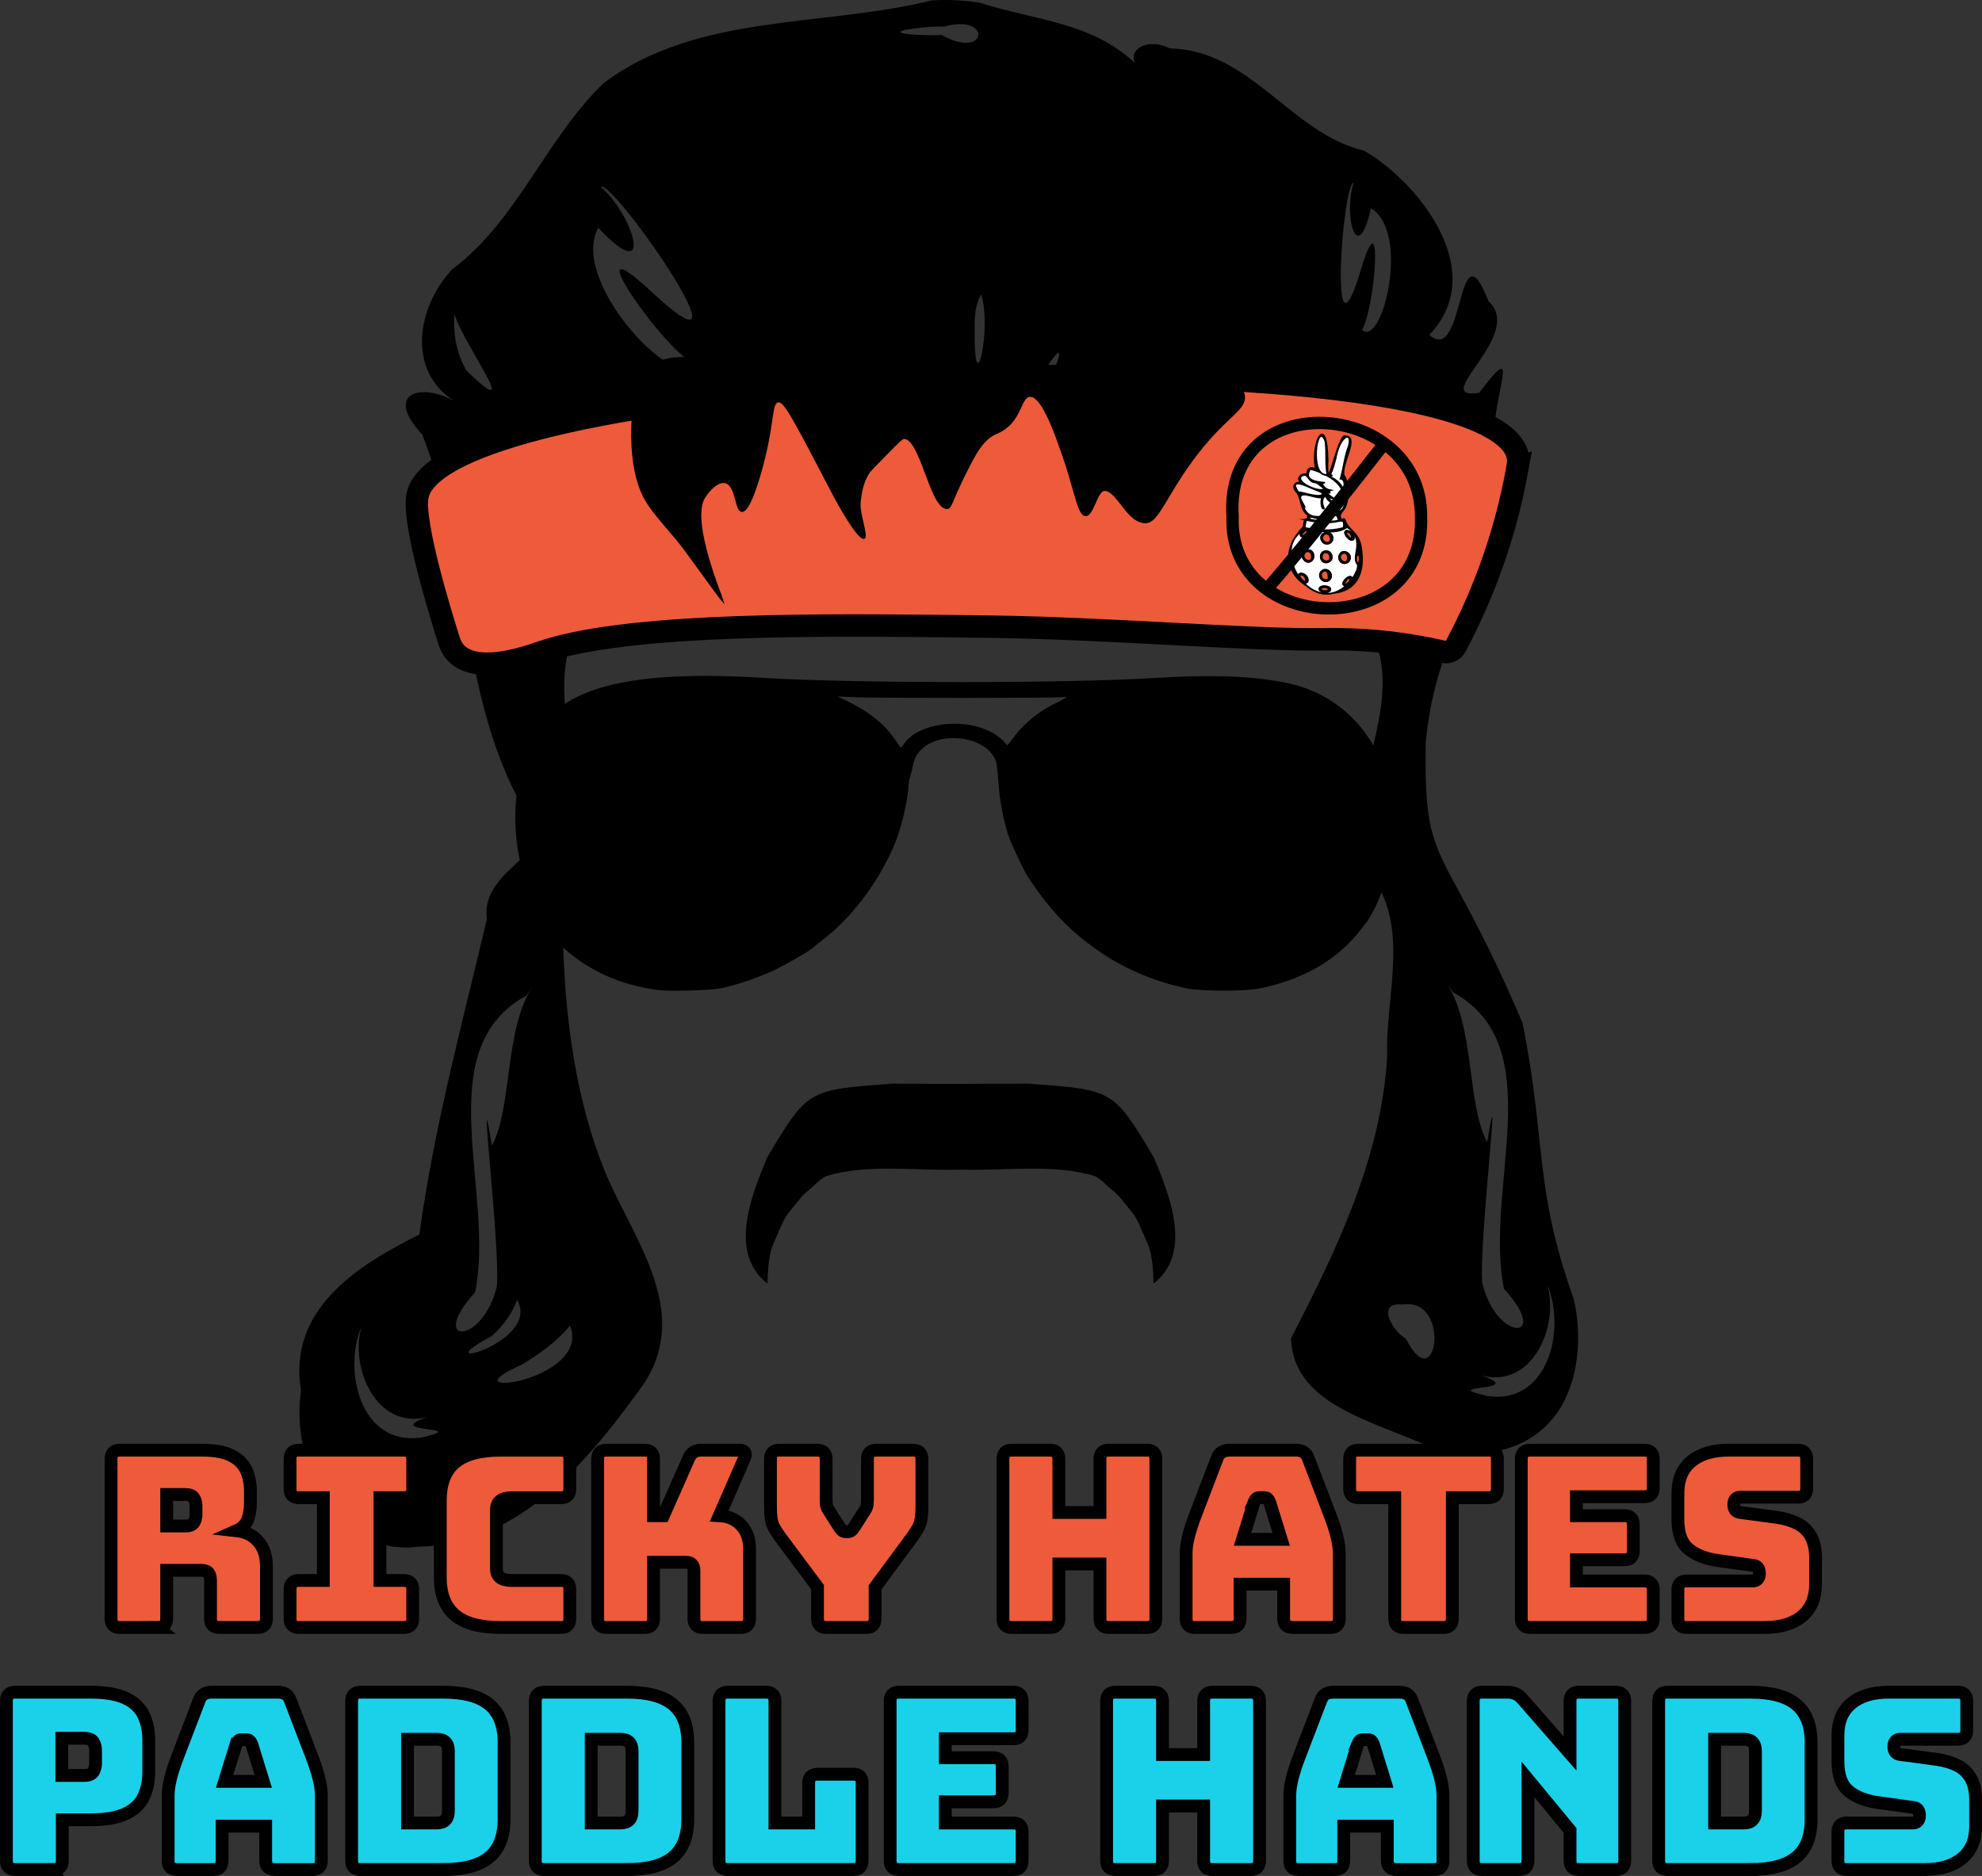 <?xml version="1.0" encoding="UTF-8"?>
<svg id="svg2556" xmlns="http://www.w3.org/2000/svg" viewBox="0 0 1382.86 1308.7">
  <rect x="0" y="0" width="1382.86" height="1308.7" fill="#333333" stroke="none"/>
  <defs>
    <style>
      .cls-1 {
        stroke-width: .82px;
      }

      .cls-1, .cls-2, .cls-3, .cls-4, .cls-5, .cls-6, .cls-7 {
        stroke: #000;
        stroke-miterlimit: 10;
      }

      .cls-1, .cls-8, .cls-7 {
        fill: #000;
      }

      .cls-2 {
        fill: #1bd1ea;
      }

      .cls-2, .cls-6 {
        stroke-width: 8.94px;
      }

      .cls-8 {
        stroke-width: 0px;
      }

      .cls-3 {
        fill: none;
        stroke-width: 8.61px;
      }

      .cls-4 {
        fill: #fff;
      }

      .cls-4, .cls-7 {
        stroke-width: 1.14px;
      }

      .cls-5 {
        stroke-width: 15.65px;
      }

      .cls-5, .cls-6 {
        fill: #ed5b3a;
      }
    </style>
  </defs>
  <g>
    <path class="cls-8" d="M1097.84,905.69c-27.82-77.98-18.88-109.28-35.57-192.11-56.57-132.24-68.99-103.93-67.5-196.32,2.45-22.96,6.02-38.45,13.31-60.1-9.16-2.07-32.31-7.04-46.39-8.84,13.05,1.57,24.36,3.71,33.49,5.78,16.55-49.09,40.18-96.23,46.71-147.92.58-4.46,1.02-8.94,1.31-13.48,2.81-26.58,15.33-53.84-11.18-18.65-36.18,5.33,32.48-40.35,6.52-63.92-22.22-56.61-16.26,45.74-41.33,23.51,42.29-43.95-7.18-106.37-45.46-128.49-51.14-12.18-79.09-70.23-135.32-71.36-15.4-7.53-28.62-.08-24.81,9.95-30.32-28.2-67.51-29.15-108.85-42.02-8.1-1.18-16.3-1.77-24.48-1.72-2.73.02-5.46.1-8.2.25-75.88,18.89-163.71,8.7-229.06,57.83-40.52,39.17-59.43,94.97-105.46,129.81-24.72,26.03-31.9,70.79,1.21,91.72-24.35-13.07-48.68-4.81-22.16,23.58,3.32,8.38,6.21,16.88,8.79,25.48,13.01,43.3,18.02,89.04,26.95,133.5,6.45,32.1,14.95,63.55,30.02,92.94-1.65,14.55-.87,29.94,2.28,44.92-11.07,10.49-25.61,22.37-22.97,41.22-17.2,72.91-36.99,145.65-47.1,219.99-43.78,21.8-91.92,52.4-82.58,108.84-7.4,49.89,23.7,116.03,81.82,108.95,71.18-1.4,119.73-61.01,157.52-113.85,33.4-51.45-7.94-101.21-27.33-147.97-19.95-49.54-27.22-103.21-29.06-156.11h.02c17.75,16.09,39,25.68,65.29,29.49,7.97,1.17,37.1.4,44.72-1.16,10.19-2.08,23.93-6.63,34.7-11.49,9-4.05,27.33-14.48,29.43-16.72.48-.52,2.63-2.27,4.8-3.89,21.79-16.43,40.01-40.15,51.94-67.52,4.74-10.88,9.95-32.82,9.99-42.05.22-4.57,2.39-8.88,2.99-13.16,3.96-26.48,50.82-24.94,58.15-3.19.47,1.49,1.23,8.24,1.67,15.01.78,11.7,3.29,25.13,6.67,35.82,1.59,5.05,10.87,24.85,13.64,29.11,15.68,24.16,31.45,40.31,53.43,54.7,16.66,10.91,37.98,19.56,58.02,23.51,10.55,2.08,40.06,2.09,50.46,0,16.42-3.28,32.33-9.47,44.51-17.32,12.27-7.91,20.47-15.84,30.6-29.64,4.34-6.48,7.51-13.3,9.83-20.1,16.82,34.38,2.64,77.71,4.03,114.9-4.25,70.31-35.42,134.87-67.05,196.19,1.29,50.56,68.62,59.64,105.96,80.49,96.54,9.33,100.02-73.62,91.08-108.39ZM325.77,258.95c-7.26-11.83-9.72-26.14-8.65-39.85,5.01,19.22,50,79.31,8.65,39.85ZM984.12,313.89c17.37,11.5,41.03,55.8,6.56,53.58,21.51-43.15-22.54-31.77-21.99-64.53,1.1-.12,2.21-.17,3.32-.16,22.73.24,49.49,25.64,12.11,11.11ZM944.4,127.48c-7.31,22.78,2.69,59.91,12.07,17.79,28.06,16.88,7.7,97.73-6.2,84.86,9.24-15.29,15.12-95.02-.63-42.45-22.96,77.31-12.9-59.79-5.24-60.2ZM923.67,298.33c12.64-.1,19.05,13.28-.68,14.06,7.35,4.76,13.87,10.9,19.15,17.07,1.32,1.56,2.58,3.13,3.74,4.67,11.94,15.87,14.76,29.95,1.04,19.79,3.02,4.17,7.67,12.85,11.98,22.57v.02c10.36,23.38,18.71,52.61-2.52,38.7-2.52-8.13-4.83-16.35-7.1-24.58-4.1-14.85-8.09-29.77-12.92-44.35-1.25-3.79-2.56-7.55-3.94-11.29-.08-.21-.16-.43-.24-.64-.46-1.22-.92-2.45-1.4-3.65-.04-.12-.08-.23-.15-.35-.69-1.84-1.43-3.66-2.2-5.48-3.55-8.52-7.59-16.86-12.31-24.93,2.65-1.11,5.2-1.58,7.55-1.61ZM705.06,262.72h.02c.31-.16.58-.31.9-.45.05.13.09.27.13.42,2.69,8.45-2.43,22.22-8.39,32.74h0c-7.22,12.76-15.68,20.72-12.99,8.58.74-3.32,2.31-8.12,4.97-14.73.59-10.62,5.49-21.56,15.36-26.56ZM684.58,205.34c7.74,24.04-5.32,80.14-4.52,23.17-.2-7.89.53-16.14,4.52-23.17ZM648.87,18.69c3.4-.07,6.82-.15,10.22-.21,4.17-1.15,7.76-1.64,10.8-1.65,21.26-.04,15.07,23.32-12.7,7.61-26.03.69-45.58-2.5-8.32-5.75ZM417.4,158.87c39.17,41.98,25.6-7.35,1.85-28.54.15-.07.3-.11.49-.11,11.77.06,111.35,144.69,34.1,72.68-50.5-46.86.55,28.38,24.04,46.51,1.4,1.07,2.71,1.96,3.88,2.59-2.04,6.78-9.66,5.41-19.11-.9-24.15-16.15-60.2-64.7-45.25-92.23ZM293.53,1002.95c-42.2,5.58-54.32-46.9-41.27-77.57-8.4,28.98,10.52,72.53,46.06,63.1-34.09,11.66,33.29,6.01-4.79,14.47ZM331.49,901.55c14.26-70.61-33.18-169.15,35.69-206.97l4.23-6.11c-19.54,29.72-13.92,84.42-28.21,110.74-10.69-66.55,6.35,74.26,3.38,98.46-9.97,41.32-48.59,40.43-15.09,3.88ZM342.96,932.17c7.8-6.88,14.19-15.51,17.84-25.3,17.36,29.9-68.23,51.98-17.84,25.3ZM397.67,924.78c15.71,39.06-90.15,52.15-33.71,27.31,12.34-7.57,24.52-15.96,33.71-27.31ZM385.82,420.48c-34.47,3.61-10.8-68.73,6.56-87.49-37.69,23.91-10.19-18.45,12.67-18.15.92.01,1.85.09,2.76.25.57,53.51-43.48,34.92-21.99,105.39ZM737.6,490.02c-12.04,5.58-23.29,14.62-30.46,24.48-2.15,2.97-4.12,5.41-4.35,5.41-.25,0-1.42-1.29-2.6-2.9-18.37-18.16-57.66-14.42-68.94,1.21-1.2,1.82-2.39,3.3-2.63,3.3s-1.71-1.95-3.27-4.35c-7.59-11.63-18.75-20.65-35.55-28.74l-5.24-2.52,12.87.51c17.05.66,141.15.59,144.07-.09,4.19-.97,2.29.83-3.9,3.69ZM958.19,520.06c-12.1-21.25-32.31-36.95-56.92-42.86-24.19-5.49-53.79-6.84-94.67-4.28-62.24,3.91-210.12,3.89-273.49,0-15.05-.94-28.88-1.4-41.56-1.39h0c-45.3.04-76.06,6.09-96.09,18.63-.46.31-.91.61-1.36.94-.95-13.31-.46-26.55,2.87-39.57.52-.84,1.02-1.67,1.5-2.52,20.6-36.48,5.12-93.7,30.86-120.3.25,6.25-18.5,84.14,2.03,35.73-.81-18.17,4.83-29.79,13.91-37.45,19.77-16.69,55.81-14.58,76.83-20.41-.93-5.03,4.04-2.36,11.91,3.02,12.85,8.8,33.41,24.89,48.39,26.46,1.76.18,3.45.17,5.04-.08,4.18,2.33,8.44,3.39,12.64,3.57,20.65.97,40.09-19.01,44.74-11.63.23-1.92.54-4.25.92-6.88h0c3.4-23.54,12.02-69,14.45-19.77,5.67,44.14,15.28-60.37,16.28-3.69-1.4,7.36-2.79,16.51-3.3,24.44-1.14,17.96,2.26,29.74,20.52.67,10.75-21.02,19.44-37.17,26.25-49.12,2.42-4.25,4.59-7.97,6.55-11.17.31-.54.63-1.06.93-1.56,13.45-21.88,14.77-17.8,6.19,1.49-.41.91-.83,1.86-1.28,2.85-.01.01-.01.03-.01.03-1.77,3.85-3.88,8.22-6.31,13.03-8.81,17.44-21.9,40.66-38.56,66.37,36.46-24.56-47.91,48.84,3.17,12.91,18.61-10.83,38.57-18,59.07-23.73,26.94-7.55,54.8-12.58,81.75-20.05,23.55-6.53,46.41-14.92,67.31-28.49,5.65,12.96,10.72,26.58,15.48,40.4,1.52,4.4,3.01,8.82,4.48,13.25.18.56.36,1.12.55,1.68.01.02.01.03.01.03.4,1.23.81,2.47,1.22,3.71.06.18.12.37.18.55.44,1.31.86,2.63,1.29,3.95.04.12.08.25.12.37.25.78.52,1.57.77,2.35.09.27.18.56.28.84.05.17.1.32.15.49h0c.15.46.29.9.44,1.33v.02c.16.46.3.92.46,1.38h0c.08.29.17.54.25.81.4,1.21.78,2.4,1.18,3.6.12.4.25.79.38,1.19.09.3.2.6.29.91.26.78.51,1.54.75,2.31.04.12.08.23.12.35.33,1.01.65,2.01.98,3,.06.2.13.39.2.59.96,2.96,1.92,5.89,2.9,8.82.05.18.12.37.18.57.15.46.31.91.47,1.37.15.49.33.99.48,1.48h0c.69,2.07,1.39,4.1,2.08,6.15.21.6.42,1.22.63,1.83,1.05,3.09,2.12,6.15,3.22,9.17,4.75,13.32,9.76,26.02,15.36,37.62,2.59,4.2,4.63,8.45,6.24,12.74,8.63,23.14,3.97,47.43-1.7,71.96ZM980.86,933.79c-8.45-3.99-21.65-25.77-2.4-23.69,1.34-.22,2.62-.31,3.84-.31,29.84.17,19.37,65.73-1.44,24ZM1009.46,686.08l4.21,6.08c68.88,37.84,21.43,136.36,35.68,206.98,33.52,36.55-5.11,37.45-15.07-3.87-2.97-24.22,14.07-165.02,3.38-98.47-14.31-26.33-8.67-81-28.2-110.72ZM1038.32,974c-38.09-8.45,29.29-2.8-4.79-14.46,35.53,9.42,54.46-34.12,46.04-63.1,13.06,30.67.95,83.15-41.25,77.56Z"/>
    <path class="cls-8" d="M717.66,755.97c-23.57,0-42.41.08-57.3.22-9.9-.15-22.3-.22-37.7-.22-58.93,4.38-58.97,3.8-87.36,51.45-11.34,27.13-27.13,66.79.17,88.01.03-4.02.28-8.04.62-12.05.57-5.4,1.37-10.78,3.59-15.98,1.52-3.52,3.14-7.05,4.66-10.58,1.6-3.83,3.38-7.67,6.18-11.15,1.83-2.35,3.85-4.62,5.71-6.95,2.36-3.14,5.01-6.15,8.43-8.76,1.83-1.39,3.48-3.07,4.96-4.5,2.02-1.91,4.1-3.5,6.22-4.76,28.49-9.13,63.14-3.76,94.33-4.75,31.18.99,65.82-4.38,94.33,4.75,2.11,1.27,4.2,2.85,6.2,4.76,1.49,1.43,3.14,3.11,4.97,4.5,3.42,2.61,6.07,5.62,8.43,8.76,1.86,2.34,3.88,4.61,5.7,6.95,2.81,3.48,4.58,7.32,6.19,11.15,1.52,3.54,3.13,7.06,4.66,10.58,2.22,5.2,3.01,10.58,3.58,15.98.36,4.01.59,8.02.63,12.05,27.3-21.22,11.51-60.87.17-88.01-28.39-47.65-28.44-47.07-87.37-51.45Z"/>
  </g>
  <path class="cls-5" d="M1058.52,327.68c-9.02,49.78-25.68,90.88-42.91,123.25-1.62,3.04-5.12,4.61-8.49,3.81-.91-.21-1.84-.42-2.81-.65-9.68-2.16-21.75-4.42-35.75-6-5.09-.58-10.45-1.07-16.04-1.44-14.58-.96-25.41-.73-28.39-.67-49.46.88-151.27-7.73-232.06-8.79-100.97-1.32-223.43-2.94-292.22,11.8-7.95,1.7-15.17,3.62-21.58,5.78-7.17,2.42-30.41,10.94-47.41,7.39-4.68-.96-8.88-2.86-12.15-6.04-3.64-3.54-4.93-7.54-5.6-9.69-4.76-15.16-25.29-80.74-21.91-100.15,1.07-6.18,5.33-12.06,12.37-17.62,22.63-17.96,73.94-32.65,139.72-43.61,76.82-12.79,173.39-20.49,267.14-22.34h.03c.35-.01.7-.03,1.04-.03,6.9-.13,13.78-.24,20.64-.3.56-.01,1.12-.01,1.68-.01,1.84-.03,3.69-.04,5.53-.05h.57c45.18-.3,89.11.81,129.24,3.38h.01c89.4,5.78,159.8,18.95,182.45,40.49,4.37,4.14,6.96,8.6,7.58,13.38.29,2.3.04,4.01-.7,8.12Z"/>
  <path class="cls-1" d="M831.43,321.81c-4.55,6.21-9.41,13.52-14.54,22.19-10.86,18.33-13.72,22.74-21.83,19.8-9.77-3.56-16.46-21.48-24.15-21.76-5.77-.21-7.96,17.87-13.53,17.6-3.06-.15-4.96-5.73-7.71-15.27-2.07-7.22-4.62-16.69-8.51-27.76-3.81-10.89-9.33-26.59-15.16-34.75-2.01-2.81-4.04-4.74-6.07-5.26-.58-.15-1.17-.18-1.76-.09-5.85.95-5.48,13.98-16.9,22.5-1.36,1.01-2.51,1.68-3.56,2.2h0c-3,1.51-5.25,1.87-9.28,5.61-1.37,1.28-2.59,2.61-3.71,4.04-2.49,3.18-4.58,6.85-7.11,11.61-1.68,3.16-3.15,6.04-4.45,8.64-9.2,18.56-9.38,23.7-12.46,23.63-5.83-.15-10.39-12.48-14.98-24.73h0c-4.66-12.48-9.34-24.85-15.44-24.16-.95.1-4.47,3.65-11.49,10.75-7.79,7.89-11.68,11.82-12.84,13.69-4.13,6.65-5.34,14.17-5.89,20.56-.66,7.43,5.46,23.26,2.99,24.59-3.17,1.69-13.8-15.68-20.67-28.52-1.89-3.52-3.95-7.47-6.18-11.73-24.24-46.44-29.65-56.48-33.81-54.76-4,1.65-2.72,12.55-8.41,36.71-.32,1.4-.67,2.85-1.06,4.35-1.24,4.87-9.26,36.43-15.55,35.21-4.32-.83-3.56-16.22-10.15-19.56-5.6-2.84-12.51,5.05-15.55,9.77-10.6,16.47,12.53,70.35,13.14,73.31-3.63-3.88-26.68-36.87-32.75-43.96-11.9-13.89-17.85-20.82-21.63-27.39-1.46-2.54-3.43-6.46-5.2-12.16-3.05-9.79-5.53-24.82-3.93-47.18.11-1.38.21-2.78.34-4.22-1.68-5.08-1.53-8.96-1.36-10.77.78-8.08,5.67-12.73,9.2-16.06,3.51-3.33,6.56-4.71,7.67-5.2,1.81-.79,3.62-1.44,5.46-1.98,4.75-1.38,9.71-1.93,15.23-1.9,4.12.03,8.54.37,13.41.95,5.44.64,8.14.97,12.64,1.89,34.11,7.07,97.65,4,129.47,2.45,20.59-.99,23.53,9.06,23.53,9.06,14.37-.82,23.28-6.68,33.06-7.05,11.41-.42,24.41-5.67,29.49-5.7,2.89-.01,5.08,4.44,7.94,11.26.24.56.48,1.14.73,1.74.53,1.26,1.07,2.58,1.65,3.97.59,1.43,1.44.83,2.52-.79,0,0,0-.01.01-.03.55-.85,1.17-1.96,1.85-3.21,2.8-5.23,6.57-12.8,11.03-12.7,0,0,4.32.1,8.5.24,21.63.73,87.11,2.88,108.05,16.26h.01c3.92,2.51,6.28,5.41,6.49,8.76.67,10.37-13.99,14.01-36.83,45.3Z"/>
  <g>
    <g>
      <path class="cls-7" d="M949.34,380.37c-2.41-10.18-8.88-10.05-11.22-18.11-.72-.59-.68.05-2.41.34-1.76-3.44.02-4.79,2.05-7.51,3.37-5.27,3.85-17.61-.21-23.53-1.97-7.74,10.9-26.9,1.34-27.15-3.66-3.32-10.12,26.19-11.95,26.61-.92-.04-.9-7.1-.61-9.67-.62-35.15-12.09-11.81-8.26,5.98-3.85-2.27-6.53.07-5.87,3.78-3.56-1.42-8.08,1.99-4.82,5.14-4.67.58-6.11,3.54-2.3,7.44,2.96,3.9,2.2,12.18,7.53,15.59-.08,5.9-2.5-.89-2.96,8.13-40.37,41.45,51.09,72.78,39.69,12.97ZM926.83,331.65c1.83.46,4-.05.89-.39,2.9-2.48,8.03-33.35,13.79-25.42,1.99,2.55-2.69,9.19-2.59,12.47-1.17,4.33-1.93,10.08-3.28,14.45-.69,2.51,4.29,1.01,1.84,9.49-2.72-6.9-6.69-7.88-11.15-10.6h.5ZM918.69,311.07c-.93-4.41,4.85-11.61,6.03-3.23.85,7.03.38,14.03.95,20.85-.17,1.67,1.19,2.7-.34,2.48-10.06-3.89-6.12-9-6.65-20.09ZM907.1,333.19c4.45-5.49,5.3,2.56,10.13,3.32,1.56-.32,5.72,3.64,6.83,4.51-3.32,2.91-9.67-1.7-13.36-3.28-1.72-.8-3.94-2.24-3.6-4.55ZM905.67,343.28c-12.02-15.54,30.04,5.1,12.72,2.37-3.69-1.78-9.62-.74-12.72-2.37ZM912.18,358.02c-1.25-1.16-2.34-3.19-2.94-4.87,3.27,3.17-2.15-4.27-2-6.14.73-5.14,11.26,1.53,15.47-.27-1.47,1.63-.94,8.97,1.05,8.08-1.23-2.93-2.19-7.3,1.25-8.97.56,2.07,2.27,3.62,4.01,4.8,2.03.43-4.2-4.2-3.8-6.39.83,1.47,3.32,3.77,5.01,3.3-1.82-1.3-4.63-2.83-5.33-5.33,2.04,2.03,4.31,1.8.89-.18.83.09,2.1.55,2.78,0-.58-.88-2.69-.2-3.71-.91-.24.1-2.42-4-2.55-4.05,6.36-.71-2.26-.46-4.76-1.14-8.47-3.69-6.19-14.36,7.53-4.16,8.19,1.31,20.28,20.57,8.17,25.24-7.26,1.91-14.23,6.72-21.07,1ZM933.89,363.01c-6.84,1.29-14,.89-20.8-.55-.6-5.06,4.84.04,8.12-1.05,4.01.22,7.55-1.79,11.36-2.3.98.51.65,2.71,1.32,3.89ZM911.18,362.69c3.9.91,7.83,1.51,11.81,1.66,3.27.47,6.63-.07,9.88-.52,2.21-.1,4.75-2.12,4.69,1.16,1.63,7.12-15.62,4.47-21.32,4.39-6.35-1.05-6.32-.08-5.05-6.69ZM912.02,371.06c-.15,1.53-3.23,3.45-3.82,2.73-1.19-.78,4.99-6.94,3.82-2.73ZM941.9,404.56c-.13.7-.52,1.04-.36,1.23-7.6,7.47-.43-6.87.36-1.23ZM947.02,396.8c-.92,3.67-2.25,4.91-3.66,7.3-.31-6.05-10.73,4.65-4.14,4.44-24.41,22.29-55.4-27.01-28.01-39.57-9.97,6.46,2.26,7.74,2.25.39,7.77,1.3,19.44,3.38,26.49-1.66,8.06,5.79,8.41,15.33,5.46,22.92.25,3.58,3.08,2.54,1.62,6.19ZM948.61,390.57c.07,2.16-2.06,3.52-2.37.59-.94-4.01,2.75-6.77,2.37-.59Z"/>
      <path class="cls-4" d="M947.22,393.71c-5.07-5.63,6.27-16.77-7.28-26.01-7.05,5.04-18.72,2.96-26.49,1.66,0,7.35-12.23,6.08-2.25-.39-27.4,12.58,3.62,61.87,28.01,39.57-6.59.21,3.83-10.49,4.14-4.44,1.53-2.18,4.91-7.85,3.87-10.4ZM905.24,388.15c-1.12,8.51-7.5-3.86-1.91-4.98,2,.25,1.94,3.07,1.91,4.98ZM911.65,406.38c-2.44,1.75-7.04-4.32-5.19-5.85,2.96-1.98,7.98,3.45,5.19,5.85ZM916.43,388.22c.06,3.34-4.17,5.2-6.35,2.39-5.3-5.79,6.3-10.59,6.35-2.39ZM927.74,412.23c-1.39,1.31-5.66,1-6.8-.43-2.52-4.13,9.74-3.51,6.8.43ZM927.72,404.45c-4.35,3.61-9.67-3.35-4.92-6.53,3.8-2.07,7.76,3.35,4.92,6.53ZM929.15,388.88c.01,2.95-4.11,4.6-6.24,2.62-2.16-1.69-1.84-5.65.73-6.65.08-.02.17-.08.25-.09.59-.2,1.37-.28,2-.2,2,.29,3.45,2.35,3.25,4.32ZM929.7,375.66c-.08,4.12-5.84,4.97-7.46,1.32-2.92-5.8,7.8-7.72,7.46-1.32ZM941.88,389.22c-.02,2.25-2.27,4.02-4.44,3.6-2.93-.42-4-4.14-2.37-6.39,2.1-3.13,7.2-.65,6.8,2.8ZM944.61,375.43c-.03.22-.08.48-.2.66-1.47,1.78-3.7-.7-4.8-1.84-4.3-7.02,5.4-3.36,5.01,1.18Z"/>
      <path class="cls-4" d="M937.5,368.15c-.49.18-1.05.32-1.58.47,0,0,0,0,.01.01-7.51,1.91-16.41,1.57-24.76-.21-1.84.66.27-5.26.01-5.74,6.3,1.36,12.84,2.35,19.25,1.47,5.13-.56,8.07-2.95,7.06,4Z"/>
      <path class="cls-4" d="M933.89,363c-3.33,2.05-28.57-.28-18.62-2.44,9.13,4.13,18.09-6.31,18.62,2.44Z"/>
      <path class="cls-4" d="M922.88,344.59c-1.53,3.44-13.85-1.17-17.2-1.32-7.95-12.4,10.67-1.65,14.43-.75,1.49.64,2.72,1.24,2.77,2.06Z"/>
      <path class="cls-4" d="M924.05,341.03c-2.57,3.07-20.27-4.1-16.18-8.84,5.03-3.17,4.34,3.68,9.36,4.33,1.55-.31,5.72,3.64,6.82,4.51Z"/>
      <path class="cls-4" d="M933.26,357.02c-8.27,2.97-20.23,7.67-24.02-3.87,3.27,3.17-2.15-4.27-2-6.15.71-5.12,11.26,1.5,15.46-.26-1.43,1.64-.96,8.92,1.05,8.08-1.2-2.93-2.2-7.32,1.26-8.97.56,2.08,2.27,3.63,4,4.79,2.04.47-4.2-4.23-3.81-6.39.86,1.46,3.31,3.78,5.02,3.31-1.83-1.3-4.63-2.83-5.33-5.34.38.56,3.51,2.57,2.81,1.03-3.1-1.67-.95-.56.85-1.19-2.83-.48-5.08-1.74-6.26-4.98,8.3-1.11-15.6,1.5-8.07-9.93,4.82,1.16,21.66,7.11,22.86,17.33,1.03,4.86,2.68,11.41-3.82,12.54Z"/>
      <path class="cls-4" d="M926.16,331.16c-13.03,2.41-7.44-39.25-1.43-23.32,1.11,7.69-.13,16.01,1.43,23.32Z"/>
      <path class="cls-4" d="M941.02,311.17c-2.87,7.38-3.43,15.27-5.68,22.79,3.47.23,2.86,5.89,2.16,8.3-2.75-6.93-6.67-7.88-11.16-10.62,1.69.29,4.91.15,1.4-.39.81-.9,1.83-2.58,4.02-10.95,3.03-17.14,12.2-19.94,9.27-9.13Z"/>
      <path class="cls-7" d="M904.37,383.69c-4.87-3.11-3.75,11.21.59,6.44.52-1.69.49-5.24-.59-6.44ZM904.1,390.02c-1.65,1-2.17-1.24-2.07-3,.88-7.42,2.93.46,2.07,3Z"/>
      <path class="cls-7" d="M911.49,401.92c-1.39-1.4-3.56-2.32-5.03-1.39-2.9,4.48,9.48,9.92,5.03,1.39ZM910.88,405.95c-1.81.25-4.9-3.93-3.89-4.87,2.73-.92,4.69,2.04,3.89,4.87Z"/>
      <path class="cls-7" d="M929.66,374.93c-.84-6.42-11.18-2.44-6.94,2.75,2.18,3.33,7.67,1.18,6.94-2.75ZM928.04,377.69c-1.93,2.17-5.49.12-5.53-2.48,1.3-5.43,7.33-2.51,5.53,2.48Z"/>
      <path class="cls-7" d="M941.81,388.24c-.4-2.88-4.79-4.59-6.65-1.93-1.77,2.23-.7,6.08,2.28,6.51,2.56.52,4.98-2,4.37-4.57ZM940.42,390.34c-1.68,4.98-8.29-1.35-4-4.19,2.89-1.4,4.25.91,4,4.19Z"/>
      <path class="cls-7" d="M927.61,398.85c-3.54-3.86-9,1.4-5.67,5.21,3.59,3.95,9.18-1.34,5.67-5.21ZM926.79,404.2c-3.74,2.12-7.12-3.26-3.55-5.64,3.49-1.76,3.97,2.94,3.55,5.64Z"/>
      <path class="cls-7" d="M927.83,410.23c-1.19-1.55-6.98-1.98-7.28.57,0,3.11,9.41,3.2,7.28-.57ZM926.79,411.66c-.76,1.28-5.24.64-5.48-.84.8-1.62,6.19-1.74,5.48.84Z"/>
      <path class="cls-7" d="M943.06,372.09c-1.3-2.21-5.67-2.77-4.35.77.9,1.68,3.78,5.2,5.69,3.23.58-1.34-.17-2.54-1.34-4.01ZM943.17,375.93c-1.64-.36-4.78-3.36-3.69-4.85,1.82-.65,4.43,2.5,3.69,4.85Z"/>
      <path class="cls-7" d="M915.43,385.08c-3.47-4.09-9.37,2.16-5.35,5.53,3.6,4.24,8.61-2,5.35-5.53ZM915.09,390.02c-1.71,2.81-5.77.22-5.58-2.55,1.38-5.45,7.17-2.47,5.58,2.55Z"/>
      <path class="cls-7" d="M929.13,388.11c-.1-1.68-1.54-3.31-3.23-3.55-.64-.08-1.41,0-2,.2-.08.01-.17.07-.25.09-2.65,1.04-2.87,5.14-.57,6.78,2.48,2,6.69-.33,6.05-3.53ZM927.72,390.57c-1.76,2.09-5.82.62-5.48-2.32.83-5.34,7.2-2.72,5.48,2.32Z"/>
    </g>
    <g>
      <path class="cls-3" d="M991.46,360.29c3.44,87.74-134.7,83.21-131.48,0-6.07-91.98,131.76-81.85,131.48,0Z"/>
      <path class="cls-3" d="M966.43,308.69c-27.14,34.49-53.74,69.18-82.55,102.32"/>
    </g>
  </g>
  <path class="cls-6" d="M110.13,1135.38h-26.46c-4.12,0-6.19-2.06-6.19-6.19v-111.33c0-4.12,2.06-6.19,6.19-6.19h57.21c8.59,0,15.35,1.2,20.27,3.61,4.92,2.41,8.42,5.76,10.48,10.05,2.06,4.3,3.09,9.31,3.09,15.03v7.9c0,4.81-.69,8.88-2.06,12.2-1.37,3.32-3.9,5.78-7.56,7.39,6.3.69,11.34,3.21,15.12,7.56,3.78,4.35,5.67,10.14,5.67,17.35v36.42c0,4.12-2.06,6.19-6.19,6.19h-26.63c-4.12,0-6.19-2.06-6.19-6.19v-26.29c0-2.63-.49-4.52-1.46-5.67-.97-1.14-2.66-1.72-5.07-1.72h-24.05v33.67c0,4.12-2.06,6.19-6.19,6.19ZM116.31,1042.6v21.99h12.89c2.98,0,4.98-.77,6.01-2.32s1.55-3.46,1.55-5.76v-5.84c0-2.29-.52-4.21-1.55-5.76s-3.04-2.32-6.01-2.32h-12.89Z"/>
  <path class="cls-6" d="M208.57,1135.38c-4.12,0-6.19-2.06-6.19-6.19v-20.45c0-4.12,2.06-6.18,6.19-6.18h17.01v-57.73h-17.01c-4.12,0-6.19-2.06-6.19-6.19v-20.79c0-4.12,2.06-6.19,6.19-6.19h73.19c4.12,0,6.19,2.06,6.19,6.19v20.79c0,4.12-2.06,6.19-6.19,6.19h-16.67v57.73h16.67c4.12,0,6.19,2.06,6.19,6.18v20.45c0,4.12-2.06,6.19-6.19,6.19h-73.19Z"/>
  <path class="cls-6" d="M391.38,1135.38h-41.92c-14.43,0-25.08-2.86-31.96-8.59-6.87-5.73-10.31-14.54-10.31-26.46v-53.43c0-12.03,3.44-20.9,10.31-26.63,6.87-5.73,17.52-8.59,31.96-8.59h41.92c4.12,0,6.19,2.06,6.19,6.19v20.79c0,4.12-2.06,6.19-6.19,6.19h-34.53c-6.99,0-10.48,2.86-10.48,8.59v40.89c0,5.5,3.49,8.25,10.48,8.25h34.53c4.12,0,6.19,2.06,6.19,6.18v20.45c0,4.12-2.06,6.19-6.19,6.19Z"/>
  <path class="cls-6" d="M449.79,1135.38h-26.63c-4.12,0-6.19-2.06-6.19-6.19v-111.33c0-4.12,2.06-6.19,6.19-6.19h26.63c4.12,0,6.19,2.06,6.19,6.19v39.52h6.87l17.7-40.03c1.6-3.78,4.47-5.67,8.59-5.67h26.46c4.12,0,5.38,1.89,3.78,5.67l-17.52,40.03c6.41.34,11.54,2.61,15.38,6.79,3.84,4.18,5.76,9.71,5.76,16.58v48.45c0,4.12-2.06,6.19-6.18,6.19h-26.46c-4.12,0-6.19-2.06-6.19-6.19v-33.5c0-3.89-1.83-5.84-5.5-5.84h-22.68v39.34c0,4.12-2.06,6.19-6.19,6.19Z"/>
  <path class="cls-6" d="M604.41,1135.38h-27.83c-4.12,0-6.19-2.06-6.19-6.19v-21.99l-26.29-35.22c-1.72-2.41-3.07-4.52-4.04-6.36-.97-1.83-1.63-3.87-1.98-6.1-.34-2.23-.52-5.12-.52-8.68v-32.99c0-4.12,2.06-6.19,6.19-6.19h26.46c4.12,0,6.19,2.06,6.19,6.19v28.18c0,1.15.06,2.32.17,3.52.11,1.2.57,2.43,1.37,3.69l7.9,12.37c1.14,1.95,2.52,2.92,4.12,2.92h1.72c1.6,0,2.98-.97,4.12-2.92l7.9-12.37c.8-1.26,1.26-2.49,1.37-3.69.11-1.2.17-2.38.17-3.52v-28.18c0-4.12,2.06-6.19,6.18-6.19h25.6c4.12,0,6.19,2.06,6.19,6.19v32.99c0,3.55-.17,6.44-.52,8.68-.34,2.23-1,4.27-1.98,6.1-.97,1.83-2.32,3.95-4.04,6.36l-26.11,35.39v21.82c0,4.12-2.06,6.19-6.19,6.19Z"/>
  <path class="cls-6" d="M732.58,1135.38h-26.63c-4.12,0-6.19-2.06-6.19-6.19v-111.33c0-4.12,2.06-6.19,6.19-6.19h26.63c4.12,0,6.19,2.06,6.19,6.19v37.28h28.69v-37.28c0-4.12,2.06-6.19,6.19-6.19h26.63c4.12,0,6.18,2.06,6.18,6.19v111.33c0,4.12-2.06,6.19-6.18,6.19h-26.63c-4.12,0-6.19-2.06-6.19-6.19v-38.14h-28.69v38.14c0,4.12-2.06,6.19-6.19,6.19Z"/>
  <path class="cls-6" d="M865.21,1129.19c0,4.12-2.06,6.19-6.19,6.19h-25.26c-4.12,0-6.19-2.06-6.19-6.19v-45.36c0-3.44.54-7.39,1.63-11.86,1.09-4.47,2.78-9.68,5.07-15.63l14.95-39c1.26-3.78,4.18-5.67,8.76-5.67h46.22c4.47,0,7.33,1.89,8.59,5.67l14.95,39c2.29,5.96,3.98,11.17,5.07,15.63,1.09,4.47,1.63,8.42,1.63,11.86v45.36c0,4.12-2.06,6.19-6.19,6.19h-25.94c-4.47,0-6.7-2.06-6.7-6.19v-24.05h-30.41v24.05ZM875,1047.76l-8.08,26.11h26.97l-8.08-26.11c-.8-1.95-1.89-2.92-3.26-2.92h-4.3c-1.37,0-2.46.97-3.26,2.92Z"/>
  <path class="cls-6" d="M1007.12,1135.38h-27.83c-4.12,0-6.18-2.06-6.18-6.19v-84.36h-25.26c-4.12,0-6.19-2.06-6.19-6.19v-20.79c0-4.12,2.06-6.19,6.19-6.19h90.71c4.12,0,6.19,2.06,6.19,6.19v20.79c0,4.12-2.06,6.19-6.19,6.19h-25.26v84.36c0,4.12-2.06,6.19-6.19,6.19Z"/>
  <path class="cls-6" d="M1147.32,1135.38h-79.72c-4.12,0-6.19-2.06-6.19-6.19v-111.33c0-4.12,2.06-6.19,6.19-6.19h79.72c4.12,0,6.19,2.06,6.19,6.19v20.1c0,4.12-2.06,6.19-6.19,6.19h-47.42v13.23h33.5c4.12,0,6.19,2.06,6.19,6.19v18.38c0,4.12-2.06,6.19-6.19,6.19h-33.5v14.78h47.42c4.12,0,6.19,2.06,6.19,6.19v20.1c0,4.12-2.06,6.19-6.19,6.19Z"/>
  <path class="cls-6" d="M1231.16,1135.38h-54.29c-4.12,0-6.19-2.06-6.19-6.19v-20.1c0-4.12,2.06-6.19,6.19-6.19h46.22c1.49,0,2.6-.49,3.35-1.46.74-.97,1.12-2.15,1.12-3.52,0-1.95-.37-3.38-1.12-4.3-.75-.92-1.86-1.43-3.35-1.55l-25.77-3.61c-8.02-1.26-14.46-3.92-19.33-7.99-4.87-4.06-7.3-10.91-7.3-20.53v-18.04c0-9.85,3.15-17.35,9.45-22.51,6.3-5.15,15-7.73,26.11-7.73h48.11c4.12,0,6.19,2.06,6.19,6.19v20.45c0,4.12-2.06,6.19-6.19,6.19h-40.03c-3.09,0-4.64,1.72-4.64,5.15s1.55,5.15,4.64,5.5l25.6,3.44c5.38.8,10.08,2.21,14.09,4.21,4.01,2.01,7.13,4.96,9.36,8.85,2.23,3.89,3.35,9.05,3.35,15.46v18.04c0,9.74-3.15,17.21-9.45,22.42-6.3,5.21-15.01,7.82-26.11,7.82Z"/>
  <path class="cls-2" d="M37.29,1304.23H10.66c-4.12,0-6.19-2.06-6.19-6.19v-111.33c0-4.12,2.06-6.19,6.19-6.19h52.57c10.42,0,18.58,1.4,24.48,4.21,5.9,2.81,10.05,6.73,12.46,11.77,2.41,5.04,3.61,10.88,3.61,17.52v21.99c0,6.64-1.2,12.49-3.61,17.52-2.41,5.04-6.56,8.96-12.46,11.77-5.9,2.81-14.06,4.21-24.48,4.21h-19.76v28.52c0,4.12-2.06,6.19-6.19,6.19ZM43.13,1212.65v25.94h15.46c3.32,0,5.5-.86,6.53-2.58,1.03-1.72,1.55-3.66,1.55-5.84v-9.11c0-2.29-.52-4.27-1.55-5.93-1.03-1.66-3.21-2.49-6.53-2.49h-15.46Z"/>
  <path class="cls-2" d="M154.97,1298.04c0,4.12-2.06,6.19-6.19,6.19h-25.26c-4.12,0-6.19-2.06-6.19-6.19v-45.36c0-3.44.54-7.39,1.63-11.86,1.09-4.47,2.78-9.68,5.07-15.63l14.95-39c1.26-3.78,4.18-5.67,8.76-5.67h46.22c4.47,0,7.33,1.89,8.59,5.67l14.95,39c2.29,5.96,3.98,11.17,5.07,15.63,1.09,4.47,1.63,8.42,1.63,11.86v45.36c0,4.12-2.06,6.19-6.18,6.19h-25.94c-4.47,0-6.7-2.06-6.7-6.19v-24.05h-30.41v24.05ZM164.77,1216.6l-8.07,26.11h26.97l-8.07-26.11c-.8-1.95-1.89-2.92-3.26-2.92h-4.3c-1.37,0-2.46.97-3.26,2.92Z"/>
  <path class="cls-2" d="M309.43,1304.23h-57.9c-4.12,0-6.19-2.06-6.19-6.19v-111.33c0-4.12,2.06-6.19,6.19-6.19h57.9c14.43,0,25.08,2.86,31.96,8.59,6.87,5.73,10.31,14.55,10.31,26.46v53.6c0,11.91-3.44,20.73-10.31,26.46-6.87,5.73-17.52,8.59-31.96,8.59ZM284.34,1213.34v58.41h20.44c5.38,0,8.07-2.81,8.07-8.42v-41.75c0-5.5-2.69-8.25-8.07-8.25h-20.44Z"/>
  <path class="cls-2" d="M437.59,1304.23h-57.9c-4.12,0-6.19-2.06-6.19-6.19v-111.33c0-4.12,2.06-6.19,6.19-6.19h57.9c14.43,0,25.08,2.86,31.96,8.59,6.87,5.73,10.31,14.55,10.31,26.46v53.6c0,11.91-3.44,20.73-10.31,26.46-6.87,5.73-17.52,8.59-31.96,8.59ZM412.51,1213.34v58.41h20.44c5.38,0,8.07-2.81,8.07-8.42v-41.75c0-5.5-2.69-8.25-8.07-8.25h-20.44Z"/>
  <path class="cls-2" d="M595.31,1304.23h-87.45c-4.12,0-6.19-2.06-6.19-6.19v-111.33c0-4.12,2.06-6.19,6.19-6.19h26.63c4.12,0,6.19,2.06,6.19,6.19v85.04h23.54v-27.83c0-4.12,2.06-6.19,6.19-6.19h24.91c4.12,0,6.19,2.06,6.19,6.19v54.12c0,4.12-2.06,6.19-6.19,6.19Z"/>
  <path class="cls-2" d="M706.98,1304.23h-79.72c-4.12,0-6.19-2.06-6.19-6.19v-111.33c0-4.12,2.06-6.19,6.19-6.19h79.72c4.12,0,6.19,2.06,6.19,6.19v20.1c0,4.12-2.06,6.19-6.19,6.19h-47.42v13.23h33.5c4.12,0,6.19,2.06,6.19,6.19v18.38c0,4.12-2.06,6.19-6.19,6.19h-33.5v14.78h47.42c4.12,0,6.19,2.06,6.19,6.19v20.1c0,4.12-2.06,6.19-6.19,6.19Z"/>
  <path class="cls-2" d="M804.91,1304.23h-26.63c-4.12,0-6.19-2.06-6.19-6.19v-111.33c0-4.12,2.06-6.19,6.19-6.19h26.63c4.12,0,6.19,2.06,6.19,6.19v37.28h28.69v-37.28c0-4.12,2.06-6.19,6.19-6.19h26.63c4.12,0,6.18,2.06,6.18,6.19v111.33c0,4.12-2.06,6.19-6.18,6.19h-26.63c-4.12,0-6.19-2.06-6.19-6.19v-38.14h-28.69v38.14c0,4.12-2.06,6.19-6.19,6.19Z"/>
  <path class="cls-2" d="M937.54,1298.04c0,4.12-2.06,6.19-6.19,6.19h-25.26c-4.12,0-6.19-2.06-6.19-6.19v-45.36c0-3.44.54-7.39,1.63-11.86,1.09-4.47,2.78-9.68,5.07-15.63l14.95-39c1.26-3.78,4.18-5.67,8.76-5.67h46.22c4.47,0,7.33,1.89,8.59,5.67l14.95,39c2.29,5.96,3.98,11.17,5.07,15.63,1.09,4.47,1.63,8.42,1.63,11.86v45.36c0,4.12-2.06,6.19-6.19,6.19h-25.94c-4.47,0-6.7-2.06-6.7-6.19v-24.05h-30.41v24.05ZM947.33,1216.6l-8.08,26.11h26.97l-8.08-26.11c-.8-1.95-1.89-2.92-3.26-2.92h-4.3c-1.37,0-2.46.97-3.26,2.92Z"/>
  <path class="cls-2" d="M1059.87,1304.23h-25.77c-4.12,0-6.19-2.06-6.19-6.19v-111.33c0-4.12,2.06-6.19,6.19-6.19h17.87c4.12,0,7.5,1.55,10.14,4.64l33.33,38.14v-36.6c0-4.12,2.06-6.19,6.19-6.19h25.77c4.12,0,6.19,2.06,6.19,6.19v111.33c0,4.12-2.06,6.19-6.19,6.19h-25.77c-4.12,0-6.19-2.06-6.19-6.19v-21.13l-29.38-35.56v56.7c0,4.12-2.06,6.19-6.19,6.19Z"/>
  <path class="cls-2" d="M1221.36,1304.23h-57.9c-4.12,0-6.19-2.06-6.19-6.19v-111.33c0-4.12,2.06-6.19,6.19-6.19h57.9c14.43,0,25.08,2.86,31.96,8.59,6.87,5.73,10.31,14.55,10.31,26.46v53.6c0,11.91-3.44,20.73-10.31,26.46-6.87,5.73-17.52,8.59-31.96,8.59ZM1196.28,1213.34v58.41h20.44c5.38,0,8.08-2.81,8.08-8.42v-41.75c0-5.5-2.69-8.25-8.08-8.25h-20.44Z"/>
  <path class="cls-2" d="M1342.83,1304.23h-54.29c-4.12,0-6.19-2.06-6.19-6.19v-20.1c0-4.12,2.06-6.19,6.19-6.19h46.22c1.49,0,2.6-.49,3.35-1.46.74-.97,1.12-2.15,1.12-3.52,0-1.95-.37-3.38-1.12-4.3-.75-.92-1.86-1.43-3.35-1.55l-25.77-3.61c-8.02-1.26-14.46-3.92-19.33-7.99-4.87-4.06-7.3-10.91-7.3-20.53v-18.04c0-9.85,3.15-17.35,9.45-22.51,6.3-5.15,15-7.73,26.11-7.73h48.11c4.12,0,6.19,2.06,6.19,6.19v20.45c0,4.12-2.06,6.19-6.19,6.19h-40.03c-3.09,0-4.64,1.72-4.64,5.15s1.55,5.15,4.64,5.5l25.6,3.44c5.38.8,10.08,2.21,14.09,4.21,4.01,2.01,7.13,4.96,9.36,8.85,2.23,3.89,3.35,9.05,3.35,15.46v18.04c0,9.74-3.15,17.21-9.45,22.42-6.3,5.21-15.01,7.82-26.11,7.82Z"/>
</svg>